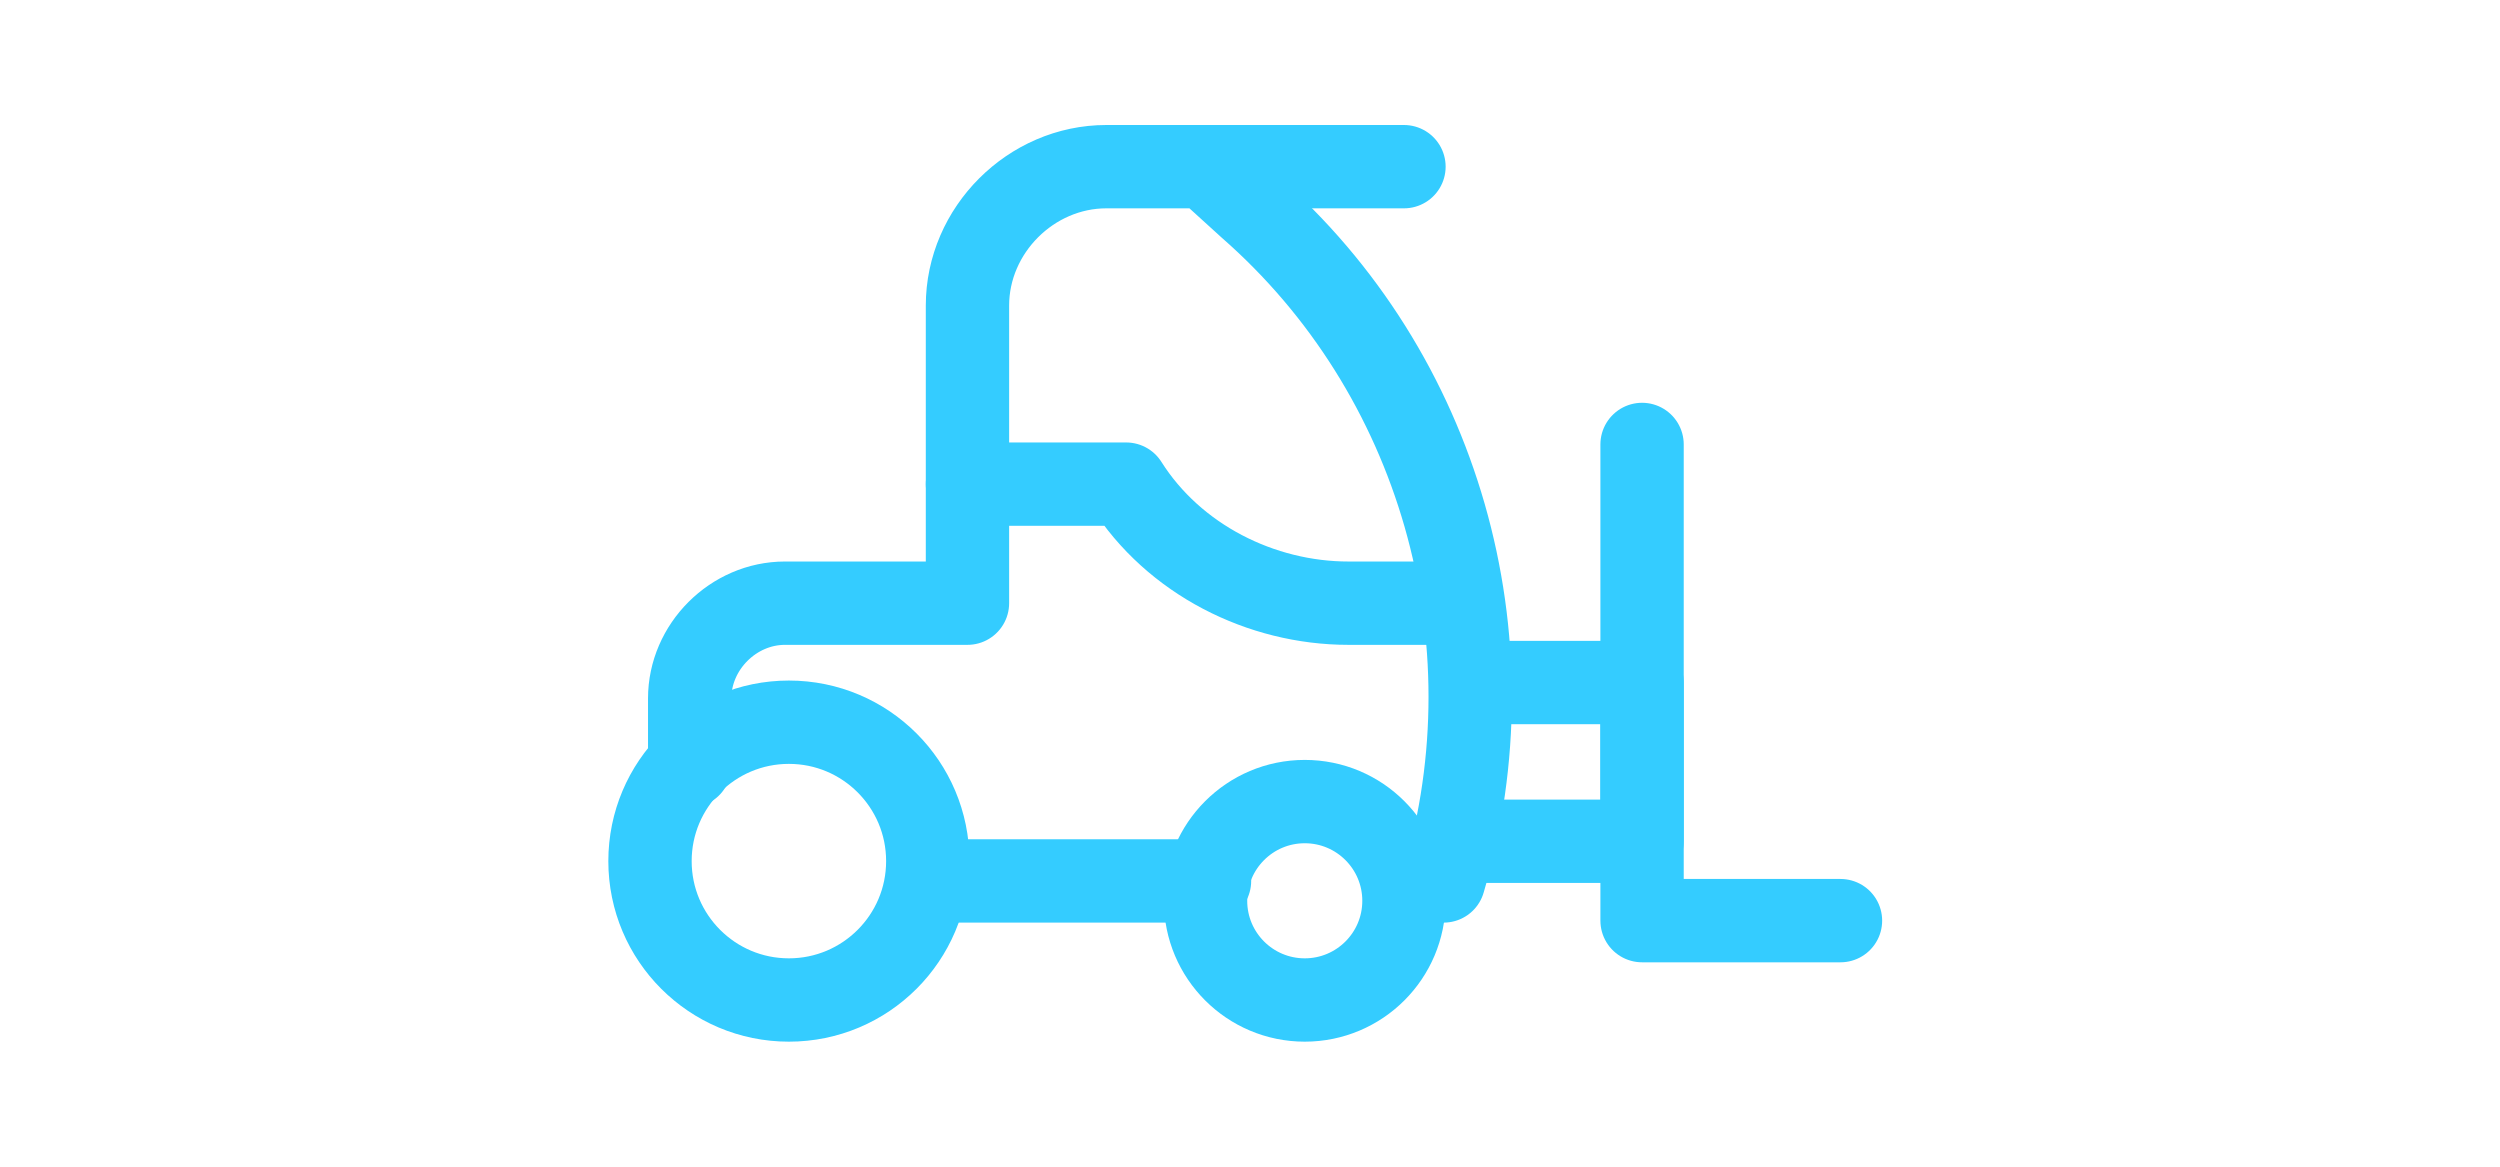 <svg width="150" height="70" viewBox="0 0 150 70" fill="none" xmlns="http://www.w3.org/2000/svg">
<path d="M58.048 29.048H67.571C70.429 33.571 75.667 36.191 80.905 36.191H86.619" stroke="#34CCFF" stroke-width="5" stroke-miterlimit="10" stroke-linecap="round" stroke-linejoin="round"/>
<path d="M47.333 60C51.936 60 55.667 56.269 55.667 51.667C55.667 47.064 51.936 43.333 47.333 43.333C42.731 43.333 39 47.064 39 51.667C39 56.269 42.731 60 47.333 60Z" stroke="#34CCFF" stroke-width="5" stroke-miterlimit="10" stroke-linecap="round" stroke-linejoin="round"/>
<path d="M78.286 60C81.573 60 84.238 57.335 84.238 54.048C84.238 50.76 81.573 48.095 78.286 48.095C74.998 48.095 72.333 50.76 72.333 54.048C72.333 57.335 74.998 60 78.286 60Z" stroke="#34CCFF" stroke-width="5" stroke-miterlimit="10" stroke-linecap="round" stroke-linejoin="round"/>
<path d="M55.667 52.857H58.048H69.952H72.571" stroke="#34CCFF" stroke-width="5" stroke-miterlimit="10" stroke-linecap="round" stroke-linejoin="round"/>
<path d="M84.238 52.857H86.619C90.905 38.333 86.381 22.381 74.952 12.381L72.333 10H66.381C61.857 10 58.048 13.809 58.048 18.333V36.191H47.095C44 36.191 41.381 38.809 41.381 41.905V45.952" stroke="#34CCFF" stroke-width="5" stroke-miterlimit="10" stroke-linecap="round" stroke-linejoin="round"/>
<path d="M84.238 10H72.333" stroke="#34CCFF" stroke-width="5" stroke-miterlimit="10" stroke-linecap="round" stroke-linejoin="round"/>
<path d="M89 40.952H98.524V50.476H89" stroke="#34CCFF" stroke-width="5" stroke-miterlimit="10" stroke-linecap="round" stroke-linejoin="round"/>
<path d="M110.429 55.238H98.524V26.667" stroke="#34CCFF" stroke-width="5" stroke-miterlimit="10" stroke-linecap="round" stroke-linejoin="round"/>
</svg>
